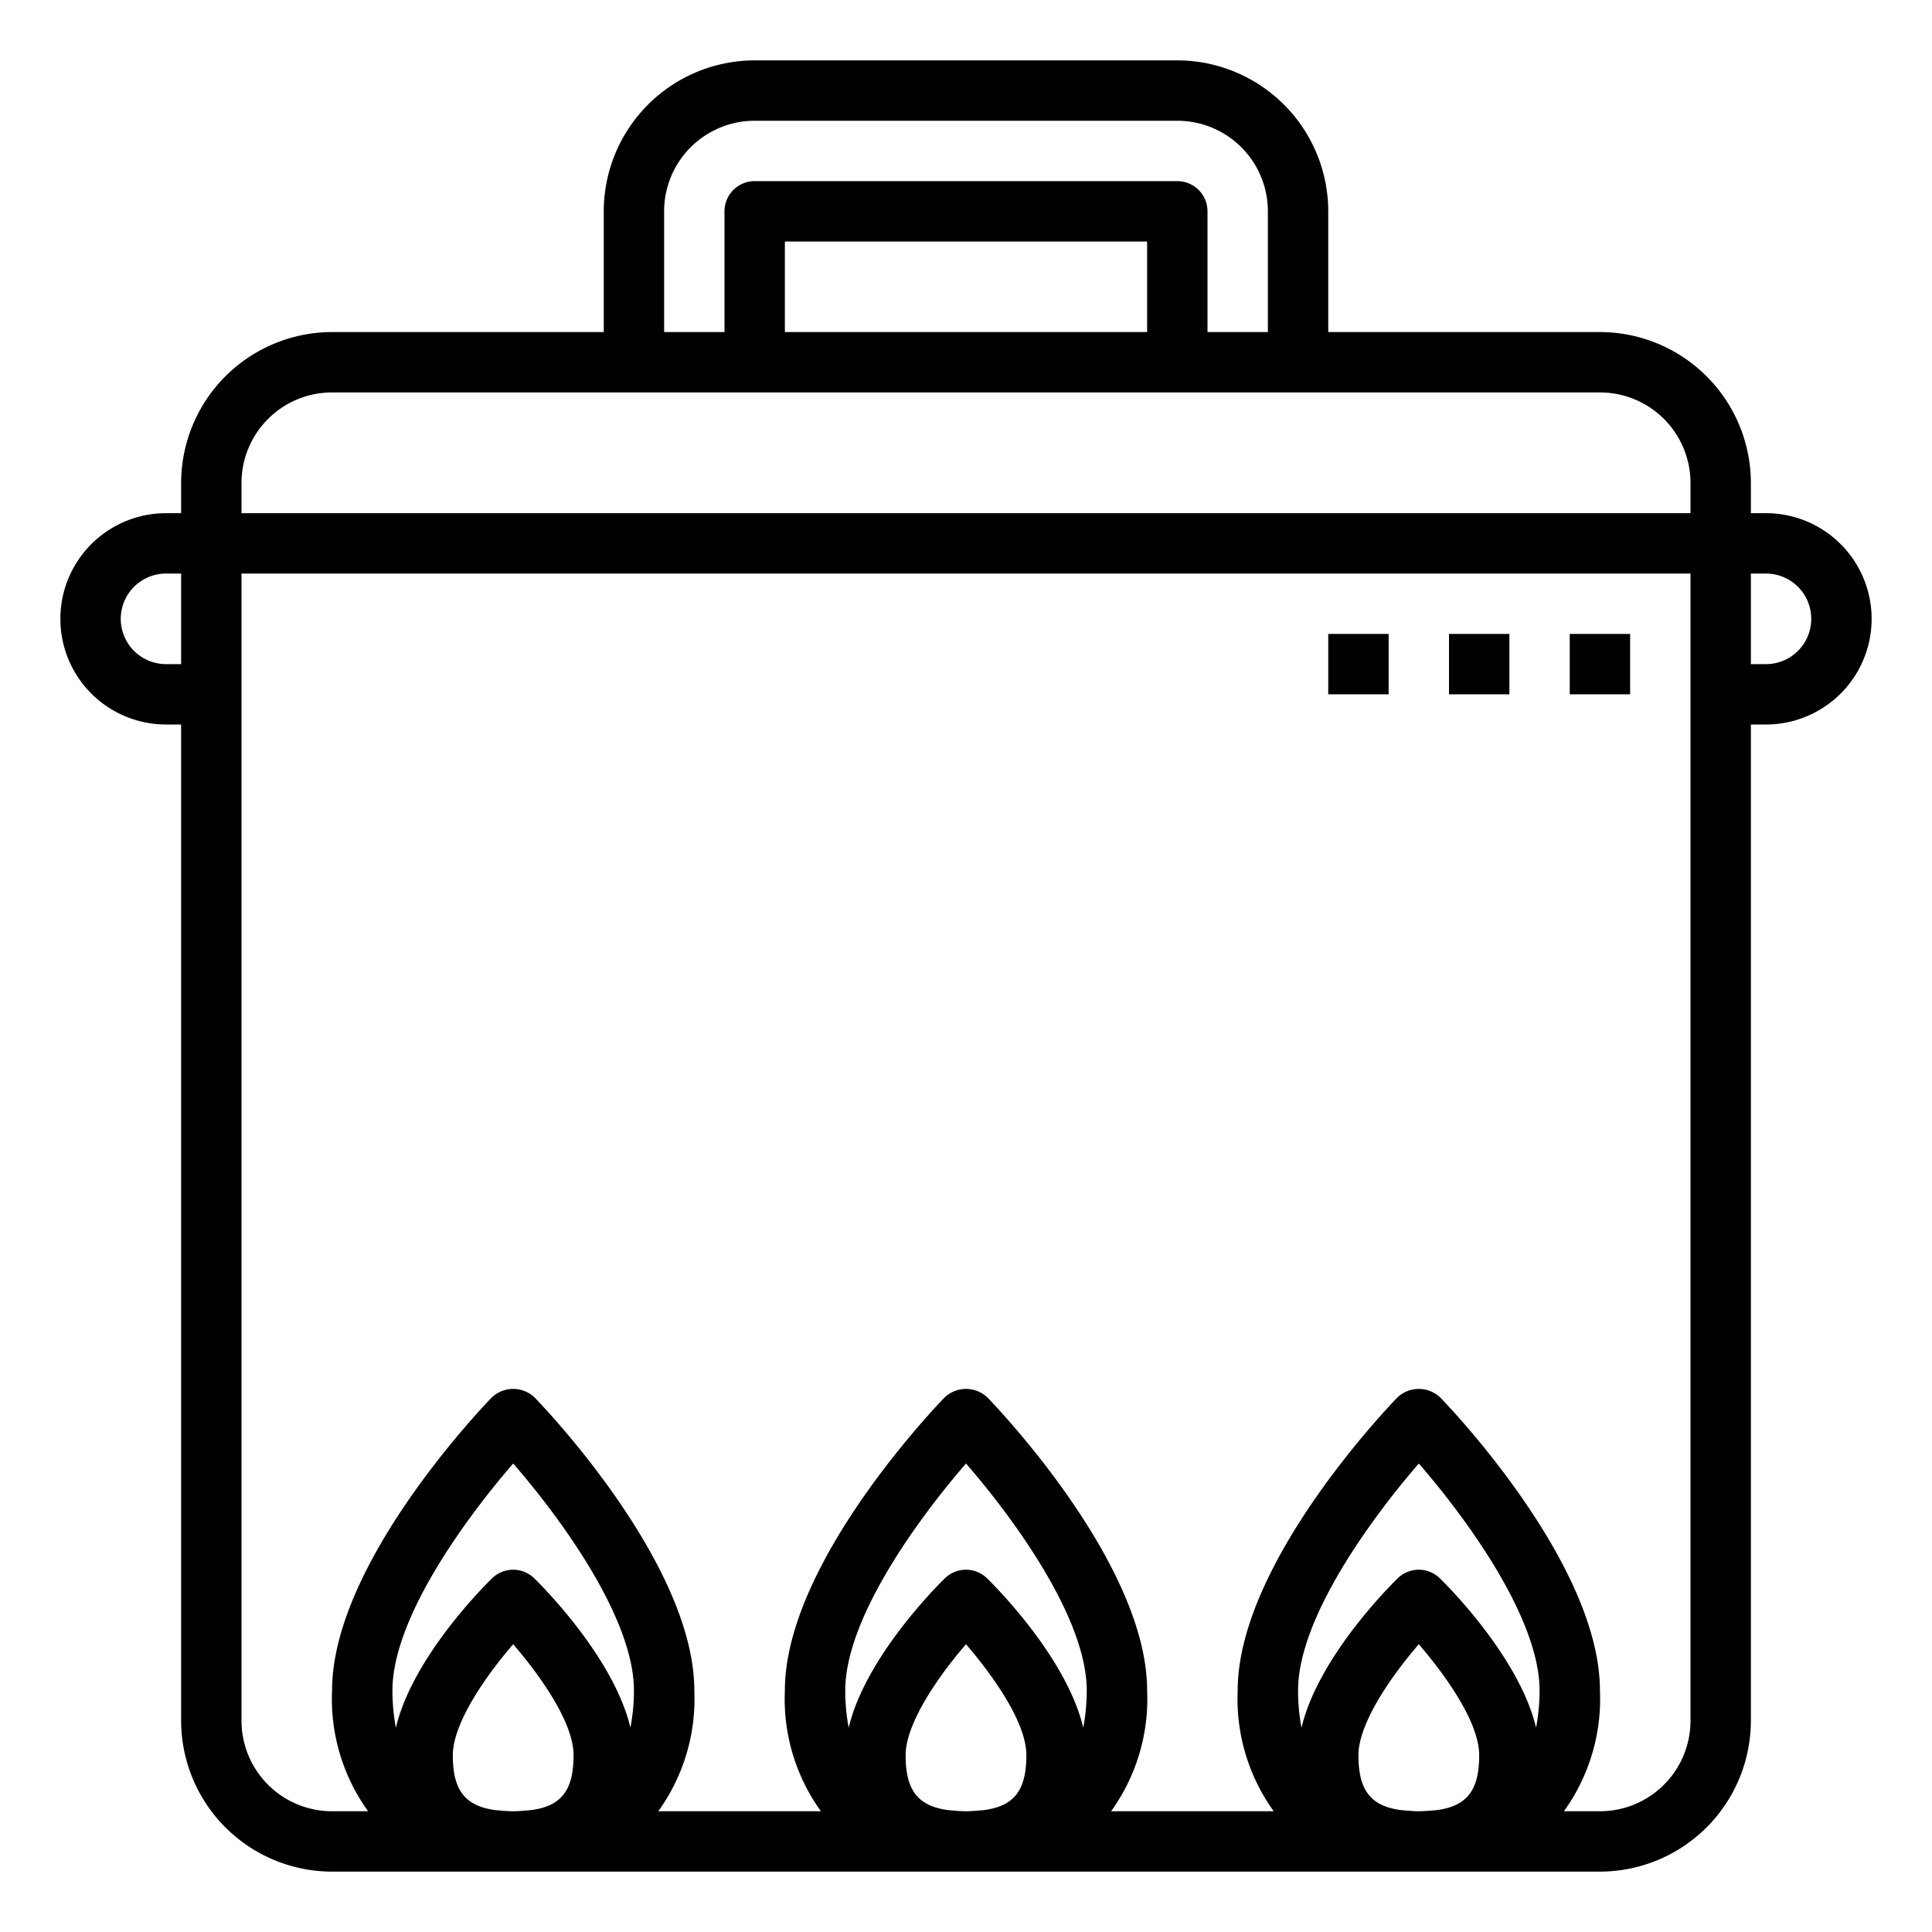 <?xml version="1.0" ?><svg viewBox="0 0 64 64" xmlns="http://www.w3.org/2000/svg"><path d="M58.5,17H58V16a5.006,5.006,0,0,0-5-5H44V7a5.006,5.006,0,0,0-5-5H25a5.006,5.006,0,0,0-5,5v4H11a5.006,5.006,0,0,0-5,5v1H5.5a3.5,3.5,0,0,0,0,7H6V57a5.006,5.006,0,0,0,5,5H53a5.006,5.006,0,0,0,5-5V24h.5a3.5,3.5,0,0,0,0-7ZM22,7a3,3,0,0,1,3-3H39a3,3,0,0,1,3,3v4H40V7a1,1,0,0,0-1-1H25a1,1,0,0,0-1,1v4H22Zm4,4V8H38v3ZM8,16a3,3,0,0,1,3-3H53a3,3,0,0,1,3,3v1H8ZM5.5,22a1.5,1.5,0,0,1,0-3H6v3ZM13,56c0-2.405,2.457-5.741,4-7.519,1.544,1.776,4,5.109,4,7.519a6.686,6.686,0,0,1-.116,1.233c-.544-2.3-2.886-4.656-3.185-4.948a1,1,0,0,0-1.4,0c-.3.292-2.641,2.643-3.185,4.948A6.686,6.686,0,0,1,13,56Zm3.442,3.966C15.405,59.839,15,59.307,15,58.143c0-1.031,1.045-2.573,2-3.676.86,1,2,2.572,2,3.676,0,1.164-.405,1.7-1.442,1.823C17.374,59.979,17.2,60,17,60S16.626,59.979,16.442,59.966ZM28,56c0-2.405,2.457-5.741,4-7.519,1.544,1.776,4,5.109,4,7.519a6.686,6.686,0,0,1-.116,1.233c-.544-2.3-2.886-4.656-3.185-4.948a1,1,0,0,0-1.4,0c-.3.292-2.641,2.643-3.185,4.948A6.686,6.686,0,0,1,28,56Zm3.442,3.966C30.405,59.839,30,59.307,30,58.143c0-1.031,1.045-2.573,2-3.676.86,1,2,2.572,2,3.676,0,1.164-.405,1.7-1.442,1.823C32.374,59.979,32.2,60,32,60S31.626,59.979,31.442,59.966ZM43,56c0-2.405,2.457-5.741,4-7.519,1.544,1.776,4,5.109,4,7.519a6.686,6.686,0,0,1-.116,1.233c-.544-2.3-2.886-4.656-3.185-4.948a1,1,0,0,0-1.4,0c-.3.292-2.641,2.643-3.185,4.948A6.686,6.686,0,0,1,43,56Zm3.442,3.966C45.405,59.839,45,59.307,45,58.143c0-1.031,1.045-2.573,2-3.676.86,1,2,2.572,2,3.676,0,1.164-.405,1.7-1.442,1.823C47.374,59.979,47.2,60,47,60S46.626,59.979,46.442,59.966ZM56,57a3,3,0,0,1-3,3H51.806A6.356,6.356,0,0,0,53,56c0-4.225-5.068-9.477-5.284-9.7a1.028,1.028,0,0,0-1.432,0C46.068,46.523,41,51.775,41,56a6.356,6.356,0,0,0,1.194,4H36.806A6.356,6.356,0,0,0,38,56c0-4.225-5.068-9.477-5.284-9.7a1.028,1.028,0,0,0-1.432,0C31.068,46.523,26,51.775,26,56a6.356,6.356,0,0,0,1.194,4H21.806A6.356,6.356,0,0,0,23,56c0-4.225-5.068-9.477-5.284-9.7a1.028,1.028,0,0,0-1.432,0C16.068,46.523,11,51.775,11,56a6.356,6.356,0,0,0,1.194,4H11a3,3,0,0,1-3-3V19H56Zm2.5-35H58V19h.5a1.5,1.5,0,0,1,0,3Z"/><rect height="2" width="2" x="52" y="21"/><rect height="2" width="2" x="48" y="21"/><rect height="2" width="2" x="44" y="21"/></svg>
